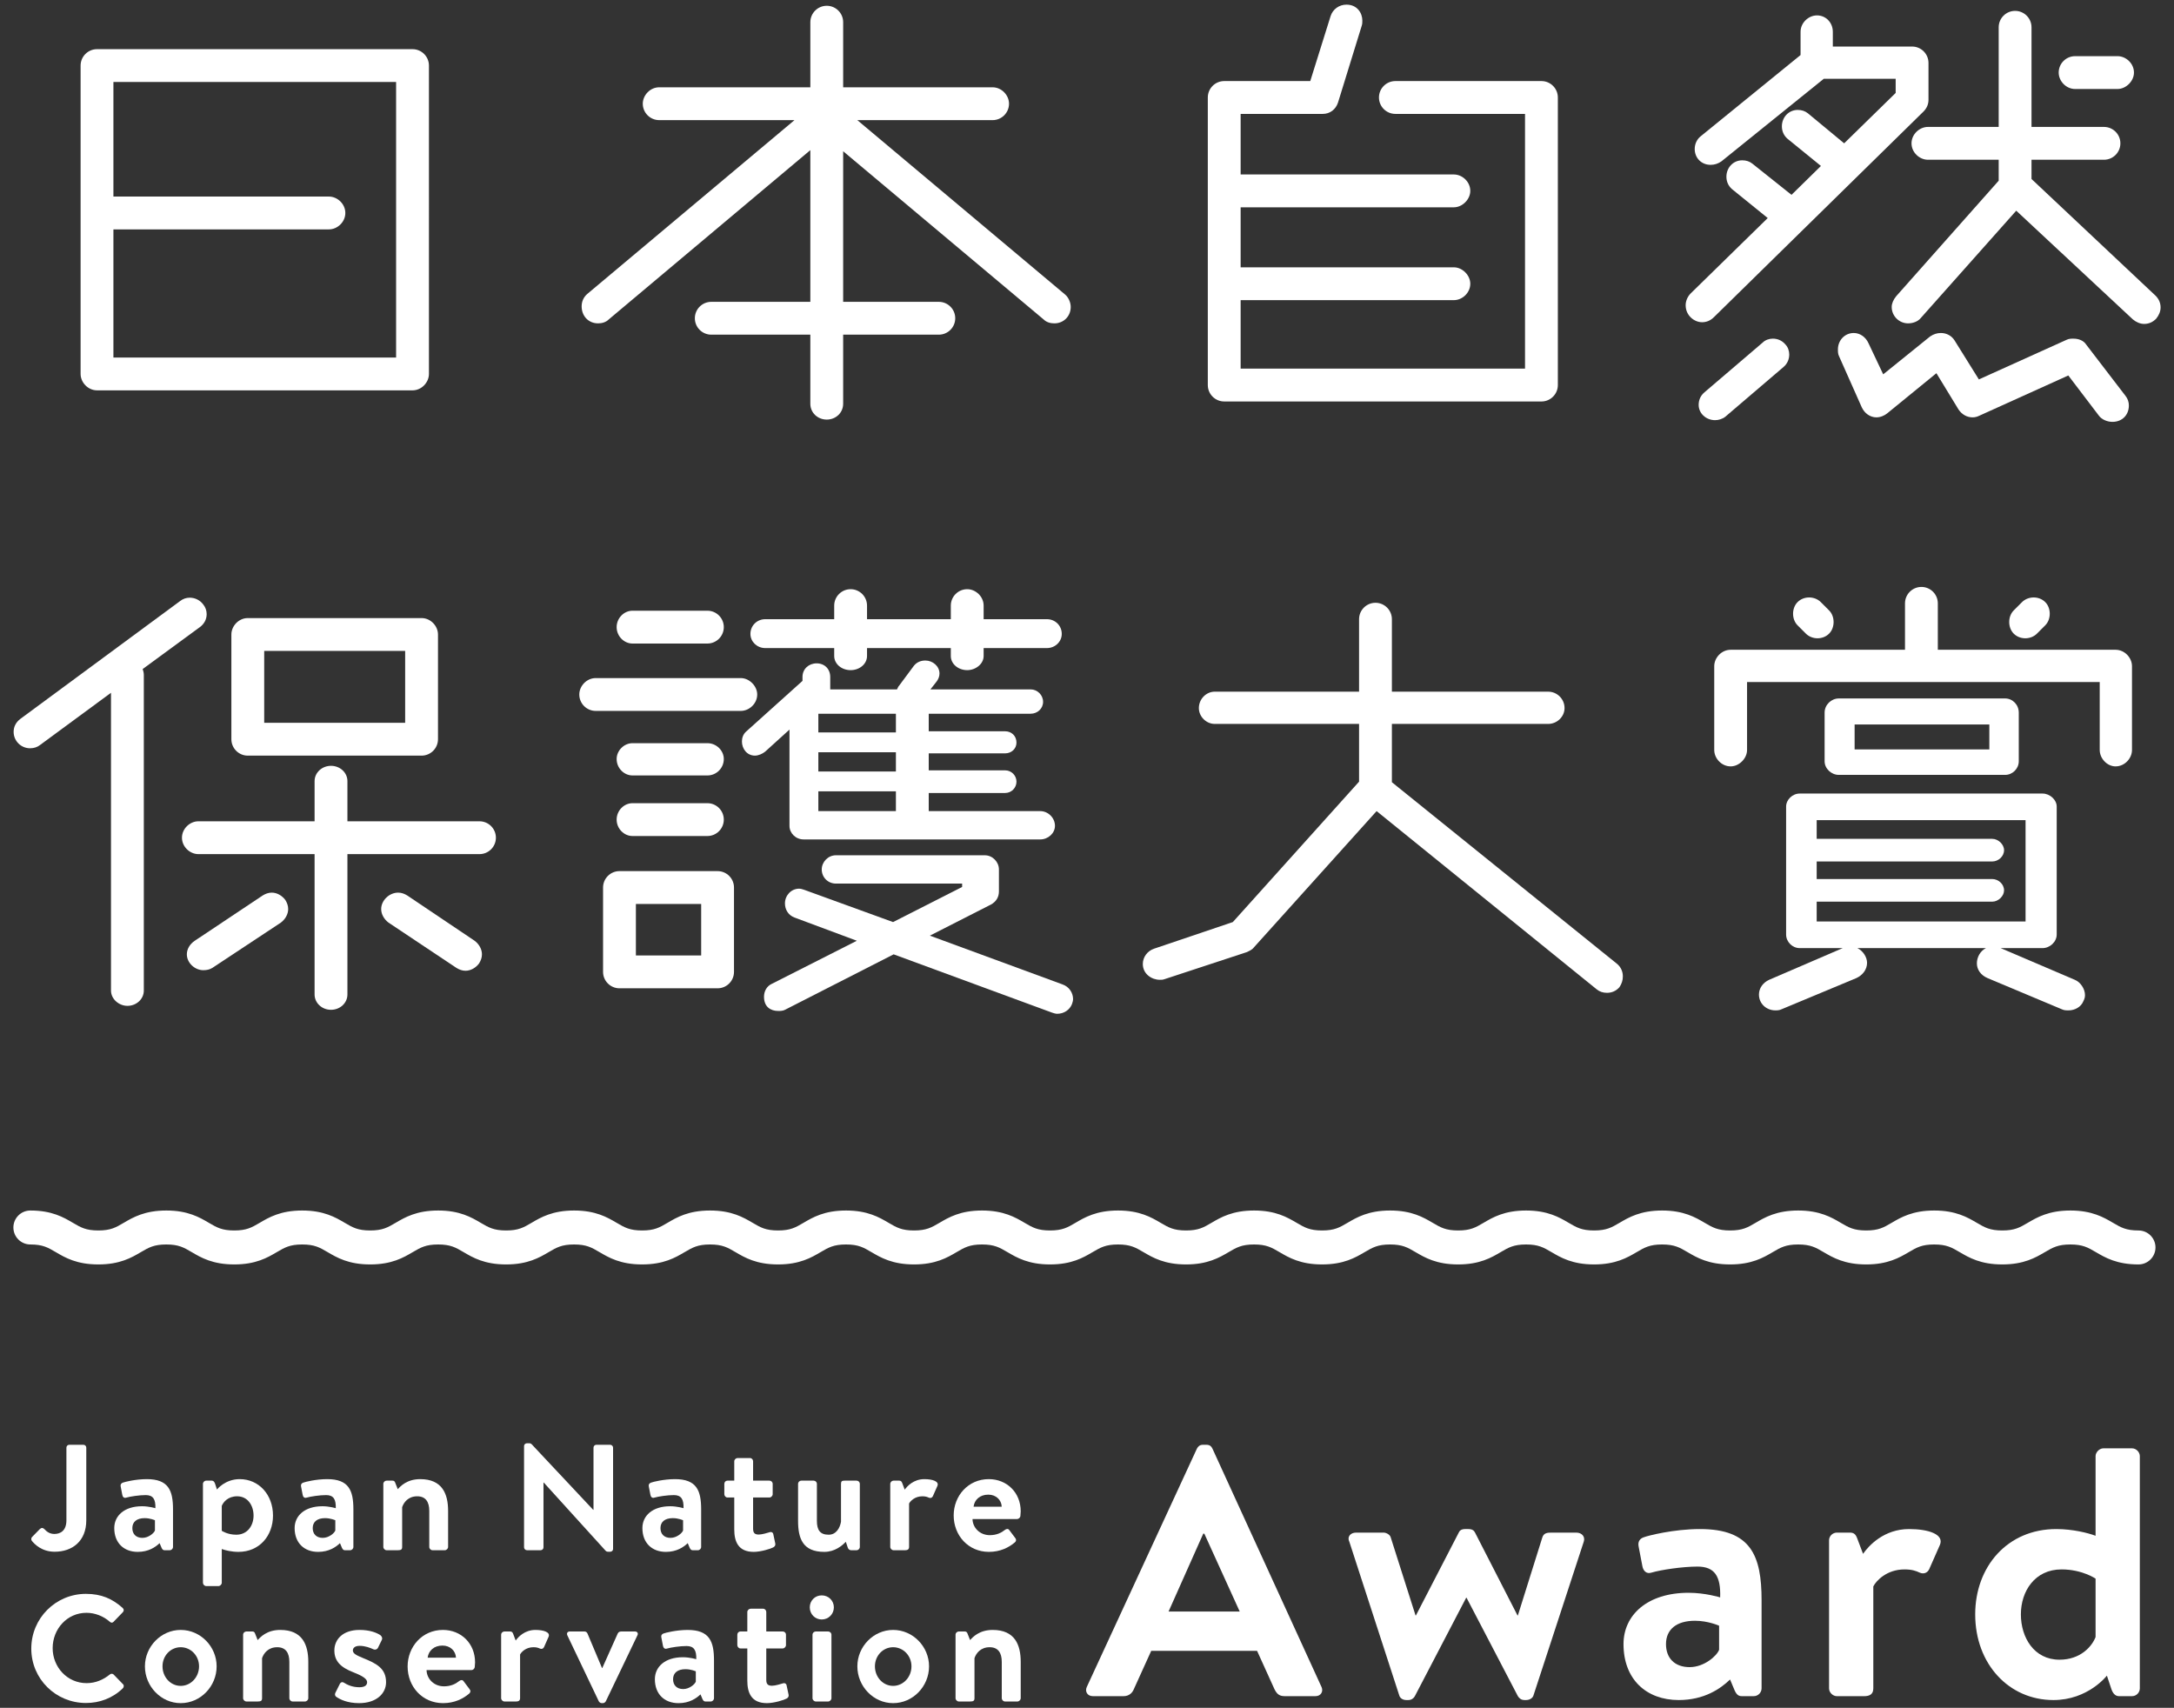 <?xml version="1.0" encoding="UTF-8"?><svg id="a" xmlns="http://www.w3.org/2000/svg" viewBox="0 0 345 271"><rect x="0" y="0" width="345" height="271" fill="#333333" stroke="none"/><defs><style>.b{fill:#fff;stroke-width:0px;}</style></defs><path class="b" d="m5.089,243.894l1.244-1.268c.262-.239.502-.193.716.023.311.336.789.765,1.579.765.979,0,1.912-.526,1.912-2.174v-11.524c0-.239.19-.454.453-.454h2.247c.263,0,.454.216.454.454v11.524c0,3.322-2.223,4.995-5.02,4.995-2.081,0-3.228-1.242-3.634-1.746-.119-.19-.096-.429.047-.595Z"/><path class="b" d="m22.532,239.016c1.123,0,2.128.311,2.128.311.047-1.412-.359-2.079-1.53-2.079-1.005,0-2.463.213-3.109.405-.358.121-.574-.144-.621-.477l-.239-1.245c-.096-.405.119-.595.358-.667.239-.098,1.984-.549,3.777-.549,3.442,0,4.16,1.792,4.16,4.803v5.953c0,.288-.239.526-.526.526h-.812c-.191,0-.335-.072-.479-.382l-.311-.742c-.646.621-1.746,1.386-3.465,1.386-2.2,0-3.73-1.409-3.73-3.776,0-1.961,1.602-3.465,4.399-3.465Zm.072,5.018c.979,0,1.841-.765,1.984-1.17v-1.625s-.742-.336-1.626-.336c-1.267,0-1.96.598-1.96,1.579,0,.932.574,1.553,1.602,1.553Z"/><path class="b" d="m37.847,246.258c-1.099,0-2.151-.262-2.653-.454v5.355c0,.265-.263.526-.526.526h-1.935c-.288,0-.526-.262-.526-.526v-15.679c0-.288.239-.526.526-.526h.884c.263,0,.43.213.526.526l.286.883s1.267-1.648,3.611-1.648c3.011,0,5.283,2.436,5.283,5.783,0,3.227-2.176,5.76-5.476,5.76Zm-2.653-3.345s.909.621,2.295.621c1.818,0,2.749-1.484,2.749-3.037s-.884-3.06-2.606-3.06c-1.435,0-2.2.909-2.439,1.53v3.946Z"/><path class="b" d="m51.156,239.016c1.123,0,2.128.311,2.128.311.047-1.412-.359-2.079-1.53-2.079-1.005,0-2.463.213-3.109.405-.358.121-.574-.144-.621-.477l-.239-1.245c-.096-.405.119-.595.358-.667.24-.098,1.984-.549,3.777-.549,3.442,0,4.16,1.792,4.16,4.803v5.953c0,.288-.24.526-.526.526h-.812c-.191,0-.335-.072-.479-.382l-.311-.742c-.646.621-1.744,1.386-3.467,1.386-2.199,0-3.729-1.409-3.729-3.776,0-1.961,1.602-3.465,4.399-3.465Zm.072,5.018c.981,0,1.841-.765,1.984-1.17v-1.625s-.742-.336-1.626-.336c-1.267,0-1.96.598-1.96,1.579,0,.932.574,1.553,1.602,1.553Z"/><path class="b" d="m60.831,235.479c0-.313.263-.526.526-.526h.909c.262,0,.382.118.453.334l.407,1.027c.407-.454,1.435-1.599,3.562-1.599,3.514,0,4.423,2.364,4.423,5.041v5.714c0,.288-.263.526-.526.526h-1.937c-.286,0-.525-.239-.525-.526v-5.714c0-1.432-.574-2.318-1.912-2.318-1.435,0-2.128.958-2.391,1.723v6.31c0,.405-.167.526-.693.526h-1.769c-.263,0-.526-.239-.526-.526v-9.991Z"/><path class="b" d="m83.166,229.454c0-.239.216-.431.454-.431h.358c.168,0,.288.049.407.167l9.753,10.399h.047v-9.873c0-.239.191-.454.454-.454h2.2c.239,0,.453.216.453.454v16.088c0,.242-.214.431-.453.431h-.335c-.167,0-.288-.046-.407-.167l-9.801-10.805h-.047v10.278c0,.239-.191.454-.454.454h-2.176c-.239,0-.454-.216-.454-.454v-16.088Z"/><path class="b" d="m106.343,239.016c1.123,0,2.128.311,2.128.311.047-1.412-.359-2.079-1.53-2.079-1.005,0-2.463.213-3.109.405-.358.121-.574-.144-.621-.477l-.239-1.245c-.096-.405.119-.595.358-.667.239-.098,1.984-.549,3.777-.549,3.442,0,4.16,1.792,4.16,4.803v5.953c0,.288-.239.526-.526.526h-.812c-.191,0-.335-.072-.479-.382l-.311-.742c-.646.621-1.746,1.386-3.465,1.386-2.2,0-3.73-1.409-3.73-3.776,0-1.961,1.602-3.465,4.399-3.465Zm.072,5.018c.979,0,1.841-.765,1.984-1.17v-1.625s-.742-.336-1.626-.336c-1.267,0-1.96.598-1.96,1.579,0,.932.574,1.553,1.602,1.553Z"/><path class="b" d="m116.523,237.63h-1.076c-.286,0-.502-.265-.502-.526v-1.625c0-.313.216-.526.502-.526h1.076v-3.06c0-.288.263-.526.526-.526h1.96c.288,0,.503.239.503.526v3.06h2.581c.286,0,.526.213.526.526v1.625c0,.262-.24.526-.526.526h-2.581v4.972c0,.739.358.906.907.906.479,0,1.388-.262,1.674-.357.311-.121.574.023.621.288l.311,1.458c.072.285-.047.5-.311.644-.382.216-1.96.716-3.107.716-2.462,0-3.084-1.648-3.084-3.56v-5.067Z"/><path class="b" d="m126.649,235.479c0-.313.239-.526.526-.526h1.935c.288,0,.526.213.526.526v5.855c0,1.458.502,2.2,1.865,2.2,1.219,0,1.793-1.101,1.96-2.056v-5.999c0-.431.144-.526.598-.526h1.864c.288,0,.526.213.526.526v9.991c0,.288-.239.526-.526.526h-.86c-.263,0-.454-.193-.526-.405l-.311-.932c-.574.595-1.721,1.599-3.418,1.599-3.419,0-4.16-2.125-4.16-4.923v-5.855Z"/><path class="b" d="m141.279,235.479c0-.313.263-.526.526-.526h.884c.263,0,.382.118.477.357l.407,1.076c.382-.549,1.411-1.671,3.107-1.671,1.316,0,2.391.357,2.081,1.076l-.718,1.625c-.119.262-.382.359-.646.239s-.526-.216-1.028-.216c-1.195,0-1.912.765-2.104,1.147v6.885c0,.405-.263.526-.621.526h-1.841c-.263,0-.526-.239-.526-.526v-9.991Z"/><path class="b" d="m156.912,234.714c2.869,0,5.069,2.125,5.069,5.113,0,.17-.024.552-.049.719-.023.288-.286.5-.525.5h-7.076c.023,1.363,1.147,2.56,2.749,2.56,1.099,0,1.864-.408,2.365-.814.263-.216.551-.239.718,0l.932,1.242c.193.216.216.48-.047.719-.956.811-2.318,1.504-4.111,1.504-3.299,0-5.594-2.629-5.594-5.783,0-3.109,2.295-5.76,5.569-5.76Zm2.056,4.374c-.047-1.076-.909-1.912-2.128-1.912-1.339,0-2.199.811-2.342,1.912h4.471Z"/><path class="b" d="m13.648,252.92c2.429,0,4.186.77,5.821,2.237.217.194.217.48.025.674l-1.467,1.516c-.169.191-.409.191-.602,0-1.01-.891-2.357-1.421-3.704-1.421-3.079,0-5.364,2.575-5.364,5.605,0,3.007,2.309,5.556,5.388,5.556,1.443,0,2.669-.553,3.679-1.372.192-.168.457-.145.602,0l1.492,1.539c.192.171.143.483-.025.651-1.636,1.586-3.704,2.332-5.845,2.332-4.811,0-8.683-3.826-8.683-8.635s3.872-8.684,8.683-8.684Z"/><path class="b" d="m28.677,258.644c3.151,0,5.701,2.648,5.701,5.776,0,3.174-2.549,5.842-5.701,5.842-3.127,0-5.678-2.668-5.678-5.842,0-3.128,2.551-5.776,5.678-5.776Zm0,8.878c1.612,0,2.911-1.395,2.911-3.102,0-1.684-1.299-3.033-2.911-3.033s-2.887,1.348-2.887,3.033c0,1.707,1.275,3.102,2.887,3.102Z"/><path class="b" d="m38.58,259.414c0-.313.265-.527.53-.527h.913c.265,0,.385.119.457.336l.409,1.033c.409-.454,1.443-1.612,3.584-1.612,3.536,0,4.451,2.382,4.451,5.076v5.75c0,.289-.265.53-.53.53h-1.949c-.288,0-.528-.24-.528-.53v-5.75c0-1.441-.577-2.332-1.924-2.332-1.444,0-2.141.964-2.406,1.733v6.349c0,.408-.168.53-.697.53h-1.78c-.265,0-.53-.24-.53-.53v-10.056Z"/><path class="b" d="m53.35,269.253c-.143-.095-.265-.359-.143-.602l.721-1.441c.12-.266.385-.362.65-.194.505.313,1.299.723,2.454.723.842,0,1.227-.313,1.227-.796,0-.504-.626-.961-2.094-1.539-2.14-.816-3.102-1.826-3.102-3.51s1.275-3.25,3.993-3.25c1.635,0,2.694.434,3.295.819.24.194.385.48.24.77l-.625,1.276c-.168.263-.457.313-.697.214-.53-.24-1.299-.553-2.212-.553-.747,0-1.059.362-1.059.723,0,.504.553.77,1.587,1.201,2.141.868,3.681,1.638,3.681,3.849,0,1.756-1.492,3.319-4.281,3.319-1.852,0-3.007-.576-3.633-1.01Z"/><path class="b" d="m70.291,258.644c2.887,0,5.1,2.141,5.1,5.148,0,.171-.025.556-.049.723-.023.286-.288.504-.528.504h-7.12c.023,1.372,1.155,2.575,2.765,2.575,1.107,0,1.877-.411,2.382-.819.265-.217.554-.24.722,0l.939,1.25c.191.217.216.483-.049.723-.962.816-2.332,1.513-4.137,1.513-3.321,0-5.63-2.645-5.63-5.819,0-3.128,2.309-5.799,5.605-5.799Zm2.069,4.404c-.048-1.082-.914-1.924-2.141-1.924-1.347,0-2.212.816-2.357,1.924h4.498Z"/><path class="b" d="m79.528,259.414c0-.313.265-.527.53-.527h.89c.265,0,.385.119.48.359l.409,1.082c.385-.553,1.419-1.684,3.127-1.684,1.324,0,2.406.362,2.094,1.085l-.722,1.635c-.12.263-.385.359-.65.24-.265-.122-.53-.217-1.035-.217-1.202,0-1.924.77-2.117,1.155v6.928c0,.408-.265.53-.625.53h-1.852c-.265,0-.53-.24-.53-.53v-10.056Z"/><path class="b" d="m90.048,259.535c-.168-.336-.023-.648.385-.648h2.286c.265,0,.408.119.505.313l2.309,5.484h.048l2.454-5.484c.145-.289.385-.313.697-.313h2.021c.408,0,.576.313.385.648l-5.003,10.441c-.097.145-.242.286-.482.286h-.145c-.24,0-.385-.142-.48-.286l-4.98-10.441Z"/><path class="b" d="m108.351,262.976c1.13,0,2.141.313,2.141.313.048-1.421-.362-2.092-1.539-2.092-1.011,0-2.478.214-3.128.408-.36.119-.577-.145-.625-.48l-.24-1.253c-.097-.408.12-.599.36-.671.24-.098,1.997-.556,3.801-.556,3.464,0,4.186,1.806,4.186,4.835v5.99c0,.289-.24.53-.53.53h-.817c-.192,0-.337-.072-.482-.385l-.313-.747c-.65.625-1.756,1.395-3.487,1.395-2.214,0-3.753-1.418-3.753-3.799,0-1.974,1.612-3.487,4.426-3.487Zm.072,5.05c.985,0,1.852-.77,1.997-1.178v-1.635s-.747-.339-1.636-.339c-1.275,0-1.972.602-1.972,1.589,0,.938.577,1.563,1.612,1.563Z"/><path class="b" d="m118.595,261.581h-1.082c-.288,0-.505-.266-.505-.53v-1.638c0-.313.217-.527.505-.527h1.082v-3.079c0-.289.265-.53.53-.53h1.972c.289,0,.506.24.506.53v3.079h2.597c.288,0,.53.214.53.527v1.638c0,.263-.242.53-.53.53h-2.597v5.003c0,.744.36.914.913.914.482,0,1.396-.266,1.684-.362.313-.122.577.023.625.289l.313,1.467c.072.286-.048.504-.313.648-.385.217-1.972.721-3.127.721-2.477,0-3.104-1.658-3.104-3.582v-5.099Z"/><path class="b" d="m128.506,255.062c0-1.059.817-1.901,1.9-1.901s1.924.842,1.924,1.901-.842,1.924-1.924,1.924-1.9-.865-1.9-1.924Zm.433,4.352c0-.313.265-.527.53-.527h1.947c.265,0,.53.214.53.527v10.056c0,.289-.265.53-.53.53h-1.947c-.265,0-.53-.24-.53-.53v-10.056Z"/><path class="b" d="m141.733,258.644c3.151,0,5.701,2.648,5.701,5.776,0,3.174-2.549,5.842-5.701,5.842-3.127,0-5.676-2.668-5.676-5.842,0-3.128,2.549-5.776,5.676-5.776Zm0,8.878c1.612,0,2.911-1.395,2.911-3.102,0-1.684-1.299-3.033-2.911-3.033s-2.887,1.348-2.887,3.033c0,1.707,1.275,3.102,2.887,3.102Z"/><path class="b" d="m151.637,259.414c0-.313.265-.527.53-.527h.914c.263,0,.385.119.456.336l.409,1.033c.409-.454,1.444-1.612,3.584-1.612,3.536,0,4.451,2.382,4.451,5.076v5.75c0,.289-.265.53-.53.53h-1.949c-.288,0-.528-.24-.528-.53v-5.75c0-1.441-.577-2.332-1.924-2.332-1.444,0-2.141.964-2.406,1.733v6.349c0,.408-.168.53-.697.53h-1.78c-.265,0-.53-.24-.53-.53v-10.056Z"/><path class="b" d="m172.466,267.694l17.473-37.813c.169-.337.448-.617.954-.617h.563c.561,0,.787.28.955.617l17.304,37.813c.337.728-.113,1.459-.955,1.459h-4.888c-.843,0-1.237-.337-1.629-1.122l-2.753-6.069h-16.799l-2.753,6.069c-.224.56-.73,1.122-1.629,1.122h-4.887c-.844,0-1.292-.731-.955-1.459Zm24.27-11.969l-5.618-12.358h-.169l-5.506,12.358h11.292Z"/><path class="b" d="m214.134,244.658c-.393-.785.169-1.459,1.067-1.459h4.382c.337,0,1.011.28,1.124.785l3.933,12.361h.057l6.797-13.146c.113-.283.394-.563,1.011-.563h.506c.618,0,.9.226,1.068.563l6.741,13.146h.057l3.876-12.361c.226-.731.787-.785,1.461-.785h3.933c.9,0,1.461.674,1.18,1.459l-7.977,24.384c-.113.391-.563.728-1.181.728h-.224c-.561,0-.843-.28-1.067-.617l-8.147-15.619h-.057l-8.145,15.619c-.169.337-.563.617-1.012.617h-.337c-.618,0-1.011-.337-1.124-.728l-7.921-24.384Z"/><path class="b" d="m267.977,252.749c2.64,0,5.001.731,5.001.731.113-3.316-.843-4.889-3.596-4.889-2.36,0-5.788.506-7.304.957-.843.28-1.348-.34-1.461-1.125l-.561-2.922c-.226-.954.28-1.405.843-1.574.561-.223,4.662-1.291,8.876-1.291,8.091,0,9.776,4.213,9.776,11.292v13.988c0,.674-.561,1.237-1.237,1.237h-1.909c-.45,0-.787-.169-1.124-.9l-.731-1.742c-1.517,1.462-4.101,3.259-8.145,3.259-5.169,0-8.765-3.313-8.765-8.876,0-4.607,3.764-8.145,10.337-8.145Zm.169,11.798c2.303,0,4.327-1.799,4.664-2.753v-3.821s-1.742-.785-3.821-.785c-2.977,0-4.607,1.405-4.607,3.707,0,2.191,1.349,3.653,3.764,3.653Z"/><path class="b" d="m290.26,244.432c0-.728.618-1.234,1.237-1.234h2.078c.618,0,.9.28,1.124.843l.955,2.528c.898-1.294,3.314-3.933,7.304-3.933,3.09,0,5.618.843,4.888,2.528l-1.686,3.821c-.28.617-.898.843-1.517.563-.618-.283-1.237-.508-2.416-.508-2.809,0-4.494,1.799-4.944,2.699v16.179c0,.957-.618,1.237-1.461,1.237h-4.325c-.618,0-1.237-.563-1.237-1.237v-23.484Z"/><path class="b" d="m326.318,242.636c2.585,0,5.056.617,6.236,1.068v-12.643c0-.617.618-1.234,1.237-1.234h4.551c.674,0,1.235.617,1.235,1.234v36.856c0,.674-.561,1.237-1.235,1.237h-2.079c-.618,0-1.011-.506-1.237-1.237l-.674-2.022s-2.977,3.876-8.484,3.876c-7.078,0-12.416-5.729-12.416-13.594,0-7.585,5.114-13.54,12.866-13.54Zm6.236,7.865s-2.135-1.462-5.393-1.462c-4.27,0-6.46,3.484-6.46,7.137s2.078,7.191,6.123,7.191c3.371,0,5.169-2.136,5.73-3.596v-9.27Z"/><path class="b" d="m339.365,200.646c-3.434,0-5.283-1.084-6.768-1.954-1.247-.732-2.071-1.214-4.041-1.214s-2.795.482-4.041,1.214c-1.485.87-3.333,1.954-6.768,1.954s-5.279-1.084-6.763-1.954c-1.247-.732-2.069-1.214-4.038-1.214s-2.787.482-4.031,1.214c-1.484.87-3.33,1.954-6.761,1.954s-5.279-1.084-6.763-1.954c-1.245-.732-2.068-1.214-4.035-1.214s-2.789.482-4.033,1.214c-1.483.87-3.33,1.954-6.762,1.954s-5.278-1.084-6.762-1.954c-1.245-.732-2.068-1.214-4.033-1.214s-2.788.482-4.033,1.214c-1.484.87-3.331,1.954-6.762,1.954s-5.277-1.084-6.761-1.956c-1.244-.73-2.065-1.212-4.03-1.212s-2.784.482-4.027,1.212c-1.482.872-3.328,1.956-6.757,1.956s-5.278-1.084-6.762-1.954c-1.245-.732-2.068-1.214-4.033-1.214s-2.788.482-4.033,1.214c-1.483.87-3.33,1.954-6.761,1.954s-5.277-1.084-6.762-1.956c-1.244-.73-2.066-1.212-4.031-1.212s-2.789.482-4.033,1.214c-1.483.87-3.33,1.954-6.762,1.954s-5.277-1.084-6.761-1.954c-1.245-.732-2.067-1.214-4.033-1.214s-2.786.482-4.03,1.212c-1.483.872-3.33,1.956-6.76,1.956s-5.277-1.084-6.762-1.956c-1.244-.73-2.066-1.212-4.031-1.212s-2.786.482-4.03,1.212c-1.483.872-3.33,1.956-6.76,1.956s-5.276-1.084-6.76-1.954c-1.244-.732-2.066-1.214-4.031-1.214s-2.785.482-4.029,1.212c-1.483.872-3.329,1.956-6.759,1.956s-5.277-1.084-6.761-1.956c-1.244-.73-2.065-1.212-4.03-1.212s-2.785.482-4.028,1.212c-1.482.872-3.328,1.956-6.758,1.956s-5.276-1.084-6.76-1.954c-1.244-.732-2.066-1.214-4.031-1.214s-2.785.482-4.028,1.212c-1.482.872-3.328,1.956-6.758,1.956s-5.275-1.084-6.757-1.956c-1.243-.73-2.064-1.212-4.027-1.212s-2.785.482-4.029,1.212c-1.483.872-3.329,1.956-6.76,1.956s-5.276-1.084-6.758-1.956c-1.243-.73-2.065-1.212-4.028-1.212s-2.783.482-4.025,1.212c-1.482.872-3.328,1.956-6.757,1.956s-5.274-1.084-6.756-1.956c-1.243-.73-2.064-1.212-4.027-1.212s-2.786.482-4.03,1.212c-1.483.872-3.33,1.956-6.761,1.956s-5.275-1.084-6.757-1.956c-1.243-.73-2.064-1.212-4.026-1.212-1.489,0-2.695-1.207-2.695-2.695s1.206-2.695,2.695-2.695c3.429,0,5.274,1.084,6.756,1.956,1.243.73,2.064,1.212,4.027,1.212s2.787-.482,4.031-1.214c1.483-.87,3.33-1.954,6.76-1.954s5.275,1.084,6.758,1.956c1.242.73,2.063,1.212,4.026,1.212s2.783-.482,4.026-1.212c1.482-.872,3.328-1.956,6.756-1.956s5.276,1.084,6.758,1.956c1.243.73,2.065,1.212,4.028,1.212s2.786-.482,4.03-1.212c1.483-.872,3.329-1.956,6.759-1.956s5.275,1.084,6.757,1.956c1.243.73,2.064,1.212,4.027,1.212s2.785-.482,4.028-1.212c1.482-.872,3.328-1.956,6.758-1.956s5.277,1.084,6.761,1.956c1.244.73,2.065,1.212,4.03,1.212s2.785-.482,4.028-1.212c1.482-.872,3.328-1.956,6.758-1.956s5.276,1.084,6.76,1.954c1.244.732,2.066,1.214,4.031,1.214s2.786-.482,4.029-1.212c1.483-.872,3.329-1.956,6.759-1.956s5.277,1.084,6.761,1.956c1.244.73,2.065,1.212,4.03,1.212s2.786-.482,4.03-1.212c1.483-.872,3.33-1.956,6.76-1.956s5.276,1.084,6.76,1.954c1.245.732,2.067,1.214,4.033,1.214s2.786-.482,4.03-1.212c1.483-.872,3.33-1.956,6.76-1.956s5.277,1.084,6.761,1.954c1.245.732,2.067,1.214,4.033,1.214s2.789-.482,4.033-1.214c1.483-.87,3.33-1.954,6.762-1.954s5.276,1.084,6.76,1.954c1.245.732,2.067,1.214,4.033,1.214s2.788-.482,4.033-1.214c1.483-.87,3.33-1.954,6.761-1.954s5.278,1.084,6.762,1.954c1.245.732,2.068,1.214,4.033,1.214s2.784-.482,4.027-1.212c1.482-.872,3.328-1.956,6.757-1.956s5.276,1.084,6.76,1.954c1.244.732,2.066,1.214,4.031,1.214s2.788-.482,4.033-1.214c1.484-.87,3.331-1.954,6.762-1.954s5.278,1.084,6.762,1.954c1.245.732,2.068,1.214,4.033,1.214s2.789-.482,4.033-1.214c1.483-.87,3.33-1.954,6.762-1.954s5.279,1.084,6.763,1.954c1.245.732,2.068,1.214,4.035,1.214s2.787-.482,4.031-1.214c1.484-.87,3.33-1.954,6.761-1.954s5.28,1.084,6.765,1.954c1.246.732,2.068,1.214,4.036,1.214s2.795-.482,4.041-1.214c1.485-.87,3.333-1.954,6.768-1.954s5.283,1.084,6.768,1.954c1.247.732,2.071,1.214,4.041,1.214,1.489,0,2.695,1.207,2.695,2.695s-1.206,2.695-2.695,2.695Z"/><path class="b" d="m15.395,61.943h50.07c1.437,0,2.605-1.258,2.605-2.605V10.407c0-1.437-1.168-2.605-2.605-2.605H15.395c-1.438,0-2.605,1.168-2.605,2.605v48.93c0,1.347,1.168,2.605,2.605,2.605Zm2.604-25.543h34.198c1.347,0,2.605-1.167,2.605-2.605s-1.258-2.605-2.605-2.605H17.999V13.013h44.86v43.72H17.999v-20.333Z"/><path class="b" d="m39.323,98.078c-1.438,0-2.605,1.256-2.605,2.604v16.62c0,1.437,1.168,2.605,2.605,2.605h27.579c1.437,0,2.604-1.168,2.604-2.605v-16.62c0-1.347-1.168-2.604-2.604-2.604h-27.579Zm24.973,16.618h-22.368v-11.409h22.368v11.409Z"/><path class="b" d="m75.314,149.281l-10.69-7.186c-.449-.27-.898-.449-1.438-.449-1.437,0-2.695,1.258-2.695,2.605,0,.809.449,1.618,1.168,2.156l10.78,7.186c.449.27.898.449,1.438.449.808,0,1.617-.449,2.155-1.168.27-.449.449-.898.449-1.437,0-.809-.449-1.616-1.168-2.156Z"/><path class="b" d="m43.127,141.646c-.539,0-.989.179-1.438.449l-10.78,7.186c-.808.54-1.257,1.347-1.257,2.156,0,1.347,1.257,2.516,2.604,2.516.539,0,.989-.089,1.438-.36l10.87-7.186c.718-.539,1.168-1.347,1.168-2.156,0-.539-.179-.988-.449-1.437-.539-.719-1.347-1.168-2.155-1.168Z"/><path class="b" d="m76.092,130.326h-20.959v-6.377c0-1.347-1.168-2.425-2.604-2.425s-2.605,1.077-2.605,2.425v6.377h-18.444c-1.347,0-2.604,1.168-2.604,2.605s1.257,2.605,2.604,2.605h18.444v22.279c0,1.347,1.168,2.425,2.605,2.425s2.604-1.077,2.604-2.425v-22.279h20.959c1.438,0,2.605-1.167,2.605-2.605s-1.168-2.605-2.605-2.605Z"/><path class="b" d="m31.718,99.515c.718-.539,1.078-1.258,1.078-2.067,0-.539-.18-1.077-.539-1.526-.539-.719-1.347-1.079-2.155-1.079-.539,0-1.078.181-1.527.539L3.241,114.068c-.718.539-1.078,1.258-1.078,2.065,0,1.439,1.168,2.605,2.605,2.605.629,0,1.168-.179,1.617-.539l11.229-8.265v47.252c0,1.347,1.258,2.426,2.605,2.426,1.438,0,2.605-1.079,2.605-2.426v-50.126c0-.27-.09-.63-.18-.898l9.073-6.648Z"/><path class="b" d="m94.907,51.312c.629,0,1.258-.179,1.707-.63l31.981-26.859v24.074h-15.721c-1.438,0-2.605,1.168-2.605,2.605s1.168,2.605,2.605,2.605h15.721v10.96c0,1.437,1.168,2.514,2.605,2.514s2.604-1.077,2.604-2.514v-10.96h15.182c1.437,0,2.605-1.168,2.605-2.605s-1.168-2.605-2.605-2.605h-15.182v-23.895l31.801,26.68c.449.451,1.078.63,1.707.63,1.527,0,2.605-1.168,2.605-2.605,0-.719-.36-1.526-.898-1.975l-32.969-27.669h21.471c1.437,0,2.604-1.168,2.604-2.605,0-1.347-1.168-2.605-2.604-2.605h-23.716V3.522c0-1.437-1.168-2.605-2.604-2.605s-2.605,1.168-2.605,2.605v10.33h-23.986c-1.437,0-2.604,1.258-2.604,2.605,0,1.437,1.168,2.605,2.604,2.605h21.47l-32.878,27.578c-.629.54-.898,1.258-.898,1.977,0,1.526,1.077,2.695,2.604,2.695Z"/><path class="b" d="m100.373,132.663h11.886c1.437,0,2.605-1.168,2.605-2.605s-1.168-2.605-2.605-2.605h-11.886c-1.347,0-2.515,1.168-2.515,2.605s1.168,2.605,2.515,2.605Z"/><path class="b" d="m113.876,138.232h-15.569c-1.438,0-2.605,1.168-2.605,2.605v13.385c0,1.439,1.168,2.605,2.605,2.605h15.569c1.438,0,2.605-1.167,2.605-2.605v-13.385c0-1.437-1.168-2.605-2.605-2.605Zm-2.605,13.386h-10.359v-8.176h10.359v8.176Z"/><path class="b" d="m153.492,106.341c1.347,0,2.605-.988,2.605-2.246v-1.258h10.062c1.257,0,2.335-.988,2.335-2.246,0-1.347-1.078-2.335-2.335-2.335h-10.062v-2.156c0-1.437-1.258-2.605-2.605-2.605-1.437,0-2.604,1.168-2.604,2.605v2.156h-13.296v-2.156c0-1.437-1.168-2.605-2.604-2.605s-2.605,1.168-2.605,2.605v2.156h-10.96c-1.257,0-2.335.988-2.335,2.335,0,1.258,1.078,2.246,2.335,2.246h10.96v1.258c0,1.258,1.168,2.246,2.605,2.246s2.604-.988,2.604-2.246v-1.258h13.296v1.258c0,1.258,1.168,2.246,2.604,2.246Z"/><path class="b" d="m100.373,96.91c-1.347,0-2.515,1.168-2.515,2.605s1.168,2.605,2.515,2.605h11.886c1.437,0,2.605-1.168,2.605-2.605s-1.168-2.605-2.605-2.605h-11.886Z"/><path class="b" d="m100.373,123.051h11.886c1.437,0,2.605-1.168,2.605-2.605,0-1.347-1.168-2.516-2.605-2.516h-11.886c-1.347,0-2.515,1.168-2.515,2.516,0,1.437,1.168,2.605,2.515,2.605Z"/><path class="b" d="m168.584,156.199l-21.021-7.726,9.701-4.94c.809-.449,1.258-1.167,1.258-2.065v-3.504c0-1.168-.988-2.246-2.246-2.246h-23.626c-1.258,0-2.246,1.077-2.246,2.246,0,1.258.988,2.246,2.246,2.246h20.033v.539l-10.96,5.57-14.104-5.121c-.269-.089-.539-.179-.808-.179-1.258,0-2.246,1.077-2.246,2.335,0,.988.539,1.886,1.526,2.246l9.882,3.683-13.475,6.828c-.808.36-1.257,1.167-1.257,2.065,0,1.618,1.077,2.246,2.246,2.246.359,0,.718,0,1.078-.179l17.248-8.804,25.152,9.253c.27.089.539.179.809.179,1.078,0,1.976-.628,2.336-1.526.089-.27.179-.539.179-.809,0-.988-.628-1.975-1.706-2.335Z"/><path class="b" d="m120.165,110.205c0-1.347-1.258-2.605-2.605-2.605h-23.025c-1.438,0-2.605,1.258-2.605,2.605,0,1.437,1.168,2.605,2.605,2.605h23.025c1.347,0,2.605-1.168,2.605-2.605Z"/><path class="b" d="m125.285,115.775v15.271c0,1.168.988,2.156,2.246,2.156h37.55c1.257,0,2.335-.988,2.335-2.156,0-1.258-1.078-2.335-2.335-2.335h-17.697v-2.876h12.127c.988,0,1.797-.809,1.797-1.797s-.809-1.797-1.797-1.797h-12.127v-2.695h12.127c.988,0,1.797-.719,1.797-1.707,0-1.077-.809-1.797-1.797-1.797h-12.127v-2.784h16.17c1.078,0,1.976-.809,1.976-1.886s-.898-1.977-1.976-1.977h-15.9l.988-1.258c.27-.36.449-.809.449-1.258,0-1.167-1.077-2.065-2.246-2.065-.718,0-1.347.268-1.797.809l-2.335,3.144c-.18.179-.27.449-.36.628h-10.6v-1.975c0-1.258-.898-2.156-2.156-2.156s-2.246.898-2.246,2.156v.628l-8.893,7.995c-.539.449-.718,1.079-.718,1.618,0,1.167.808,2.246,2.066,2.246.539,0,1.168-.27,1.617-.63l3.863-3.502Zm4.582-2.516h12.306v2.965h-12.306v-2.965Zm0,6.109h12.306v3.054h-12.306v-3.054Zm0,6.198h12.306v3.144h-12.306v-3.144Z"/><path class="b" d="m194.277,63.709h50.34c1.437,0,2.604-1.168,2.604-2.605V15.469c0-1.437-1.168-2.605-2.604-2.605h-23.18c-1.437,0-2.605,1.168-2.605,2.605s1.168,2.605,2.605,2.605h20.575v40.424h-45.13v-10.869h33.839c1.347,0,2.604-1.168,2.604-2.605,0-1.347-1.257-2.605-2.604-2.605h-33.839v-9.523h33.839c1.347,0,2.604-1.258,2.604-2.605,0-1.437-1.257-2.605-2.604-2.605h-33.839v-9.611h13.026c1.168,0,2.066-.719,2.425-1.797l3.773-12.218c.089-.27.089-.539.089-.809,0-1.167-.809-2.514-2.515-2.514-1.168,0-2.156.718-2.516,1.797l-3.233,10.33h-13.655c-1.438,0-2.605,1.168-2.605,2.605v45.634c0,1.437,1.168,2.605,2.605,2.605Z"/><path class="b" d="m220.884,124.128v-9.253h24.794c1.438,0,2.605-1.167,2.605-2.514,0-1.437-1.168-2.605-2.605-2.605h-24.794v-11.499c0-1.437-1.168-2.605-2.605-2.605s-2.605,1.168-2.605,2.605v11.499h-22.907c-1.347,0-2.515,1.168-2.515,2.605,0,1.347,1.168,2.514,2.515,2.514h22.907v9.163l-20.032,22.279-12.487,4.221c-1.077.36-1.797,1.347-1.797,2.426,0,1.616,1.438,2.514,2.695,2.514.27,0,.45,0,.719-.089l13.115-4.312c.36-.179.809-.358,1.078-.718l19.493-21.65,34.945,28.297c.449.36.989.539,1.617.539.719,0,1.438-.27,1.976-.898.36-.539.539-1.077.539-1.707,0-.719-.269-1.437-.898-1.975l-35.753-28.838Z"/><path class="b" d="m342.061,46.91l-19.673-18.506v-3.054h11.499c1.438,0,2.605-1.167,2.605-2.605s-1.168-2.605-2.605-2.605h-11.499V4.331c0-1.439-1.168-2.605-2.604-2.605s-2.605,1.167-2.605,2.605v15.809h-11.229c-1.347,0-2.605,1.168-2.605,2.605s1.258,2.605,2.605,2.605h11.229v3.325l-16.26,18.325c-.449.539-.718,1.168-.718,1.707,0,1.437,1.168,2.605,2.605,2.605.718,0,1.527-.27,1.976-.809l15.181-17.069,18.506,17.248c.539.451,1.168.719,1.797.719.719,0,1.347-.268,1.887-.809.449-.539.718-1.167.718-1.797,0-.718-.269-1.347-.809-1.886Z"/><path class="b" d="m329.306,14.122h6.737c1.347,0,2.605-1.258,2.605-2.605,0-1.437-1.258-2.605-2.605-2.605h-6.737c-1.438,0-2.605,1.168-2.605,2.605,0,1.347,1.168,2.605,2.605,2.605Z"/><path class="b" d="m273.789,66.134l9.252-7.904c.629-.54.899-1.258.899-1.977,0-.539-.18-1.168-.629-1.618-.539-.628-1.258-.898-1.976-.898-.539,0-1.168.181-1.618.63l-9.252,7.905c-.629.539-.898,1.258-.898,1.975,0,1.347,1.168,2.426,2.604,2.426.539,0,1.168-.181,1.618-.54Z"/><path class="b" d="m271.993,50.325l33.238-32.61c.539-.539.808-1.168.808-1.886v-5.84c0-1.437-1.168-2.604-2.604-2.604h-12.577v-2.337c0-1.437-1.078-2.605-2.516-2.605-1.347,0-2.604,1.168-2.604,2.605v3.684l-15.9,12.935c-.539.449-.898,1.168-.898,1.975,0,1.439,1.078,2.516,2.515,2.516.629,0,1.168-.179,1.707-.539l16.259-13.116h11.409v2.246l-8.175,7.995-5.749-4.76c-.449-.36-.988-.54-1.617-.54-1.438,0-2.516,1.168-2.516,2.605,0,.719.269,1.437.898,1.977l5.3,4.311-4.671,4.583-6.198-4.94c-.449-.36-.988-.54-1.617-.54-1.438,0-2.516,1.168-2.516,2.605,0,.719.27,1.439.899,1.977l5.659,4.581-12.217,11.948c-.539.539-.809,1.258-.809,1.886,0,1.618,1.347,2.697,2.605,2.697.718,0,1.347-.27,1.887-.809Z"/><path class="b" d="m333.078,65.955c.449.628,1.347.988,2.156.988,1.526,0,2.604-1.077,2.604-2.605,0-.539-.179-1.077-.539-1.526l-6.198-8.084c-.449-.719-1.258-.989-2.067-.989-.359,0-.718,0-1.077.181l-13.924,6.288-3.863-6.198c-.449-.719-1.257-1.168-2.156-1.168-.628,0-1.168.181-1.706.54l-7.456,6.018-2.336-4.94c-.449-.988-1.347-1.618-2.335-1.618-1.438,0-2.515,1.168-2.515,2.605,0,.36,0,.719.179,1.079l3.594,8.084c.449.988,1.347,1.618,2.335,1.618.629,0,1.258-.27,1.707-.63l7.815-6.377,3.504,5.749c.539.809,1.347,1.258,2.246,1.258.36,0,.718-.091,1.078-.27l14.104-6.377,4.851,6.377Z"/><path class="b" d="m318.211,122.961c1.168,0,2.155-.988,2.155-2.156v-7.726c0-1.256-.988-2.246-2.155-2.246h-26.411c-1.168,0-2.246.989-2.246,2.246v7.726c0,1.168,1.078,2.156,2.246,2.156h26.411Zm-23.895-7.995h21.379v3.953h-21.379v-3.953Z"/><path class="b" d="m335.728,103.108h-28.208v-7.367c0-1.437-1.168-2.605-2.604-2.605s-2.605,1.168-2.605,2.605v7.367h-27.668c-1.438,0-2.605,1.258-2.605,2.605v13.295c0,1.347,1.168,2.605,2.605,2.605,1.347,0,2.604-1.258,2.604-2.605v-10.781h55.965v10.781c0,1.347,1.168,2.605,2.516,2.605,1.437,0,2.605-1.258,2.605-2.605v-13.295c0-1.347-1.168-2.605-2.605-2.605Z"/><path class="b" d="m329.26,155.479l-11.769-5.03h6.648c1.168,0,2.247-.988,2.247-2.156v-20.302c0-1.077-1.078-2.067-2.247-2.067h-38.538c-1.168,0-2.156.989-2.156,2.067v20.302c0,1.168.989,2.156,2.156,2.156h6.827l-11.678,5.03c-.988.449-1.617,1.347-1.617,2.337,0,1.437,1.168,2.514,2.605,2.514.269,0,.629,0,.988-.179l11.858-4.94c.988-.449,1.707-1.347,1.707-2.426,0-.898-.629-1.886-1.527-2.335h20.392c-.898.449-1.438,1.437-1.438,2.425s.629,1.888,1.707,2.337l11.768,4.94c.36.179.719.179,1.078.179.989,0,1.976-.539,2.336-1.437.18-.36.269-.628.269-.988,0-.988-.718-2.067-1.617-2.426Zm-40.964-9.253v-3.144h27.848c.989,0,1.887-.898,1.887-1.797,0-.988-.898-1.797-1.887-1.797h-27.848v-2.784h27.848c.989,0,1.887-.809,1.887-1.797,0-.898-.898-1.797-1.887-1.797h-27.848v-2.965h33.148v16.079h-33.148Z"/><path class="b" d="m285.264,95.545c-.953.953-.952,2.731,0,3.684l1.318,1.318c.953.953,2.668,1.017,3.684,0,.953-.953.952-2.731,0-3.684l-1.318-1.318c-.953-.953-2.668-1.017-3.684,0Z"/><path class="b" d="m320.883,95.545l-1.318,1.318c-.953.953-.953,2.731,0,3.684,1.017,1.017,2.732.953,3.685,0l1.318-1.318c.953-.953.953-2.731,0-3.684-1.017-1.017-2.732-.953-3.685,0Z"/></svg>